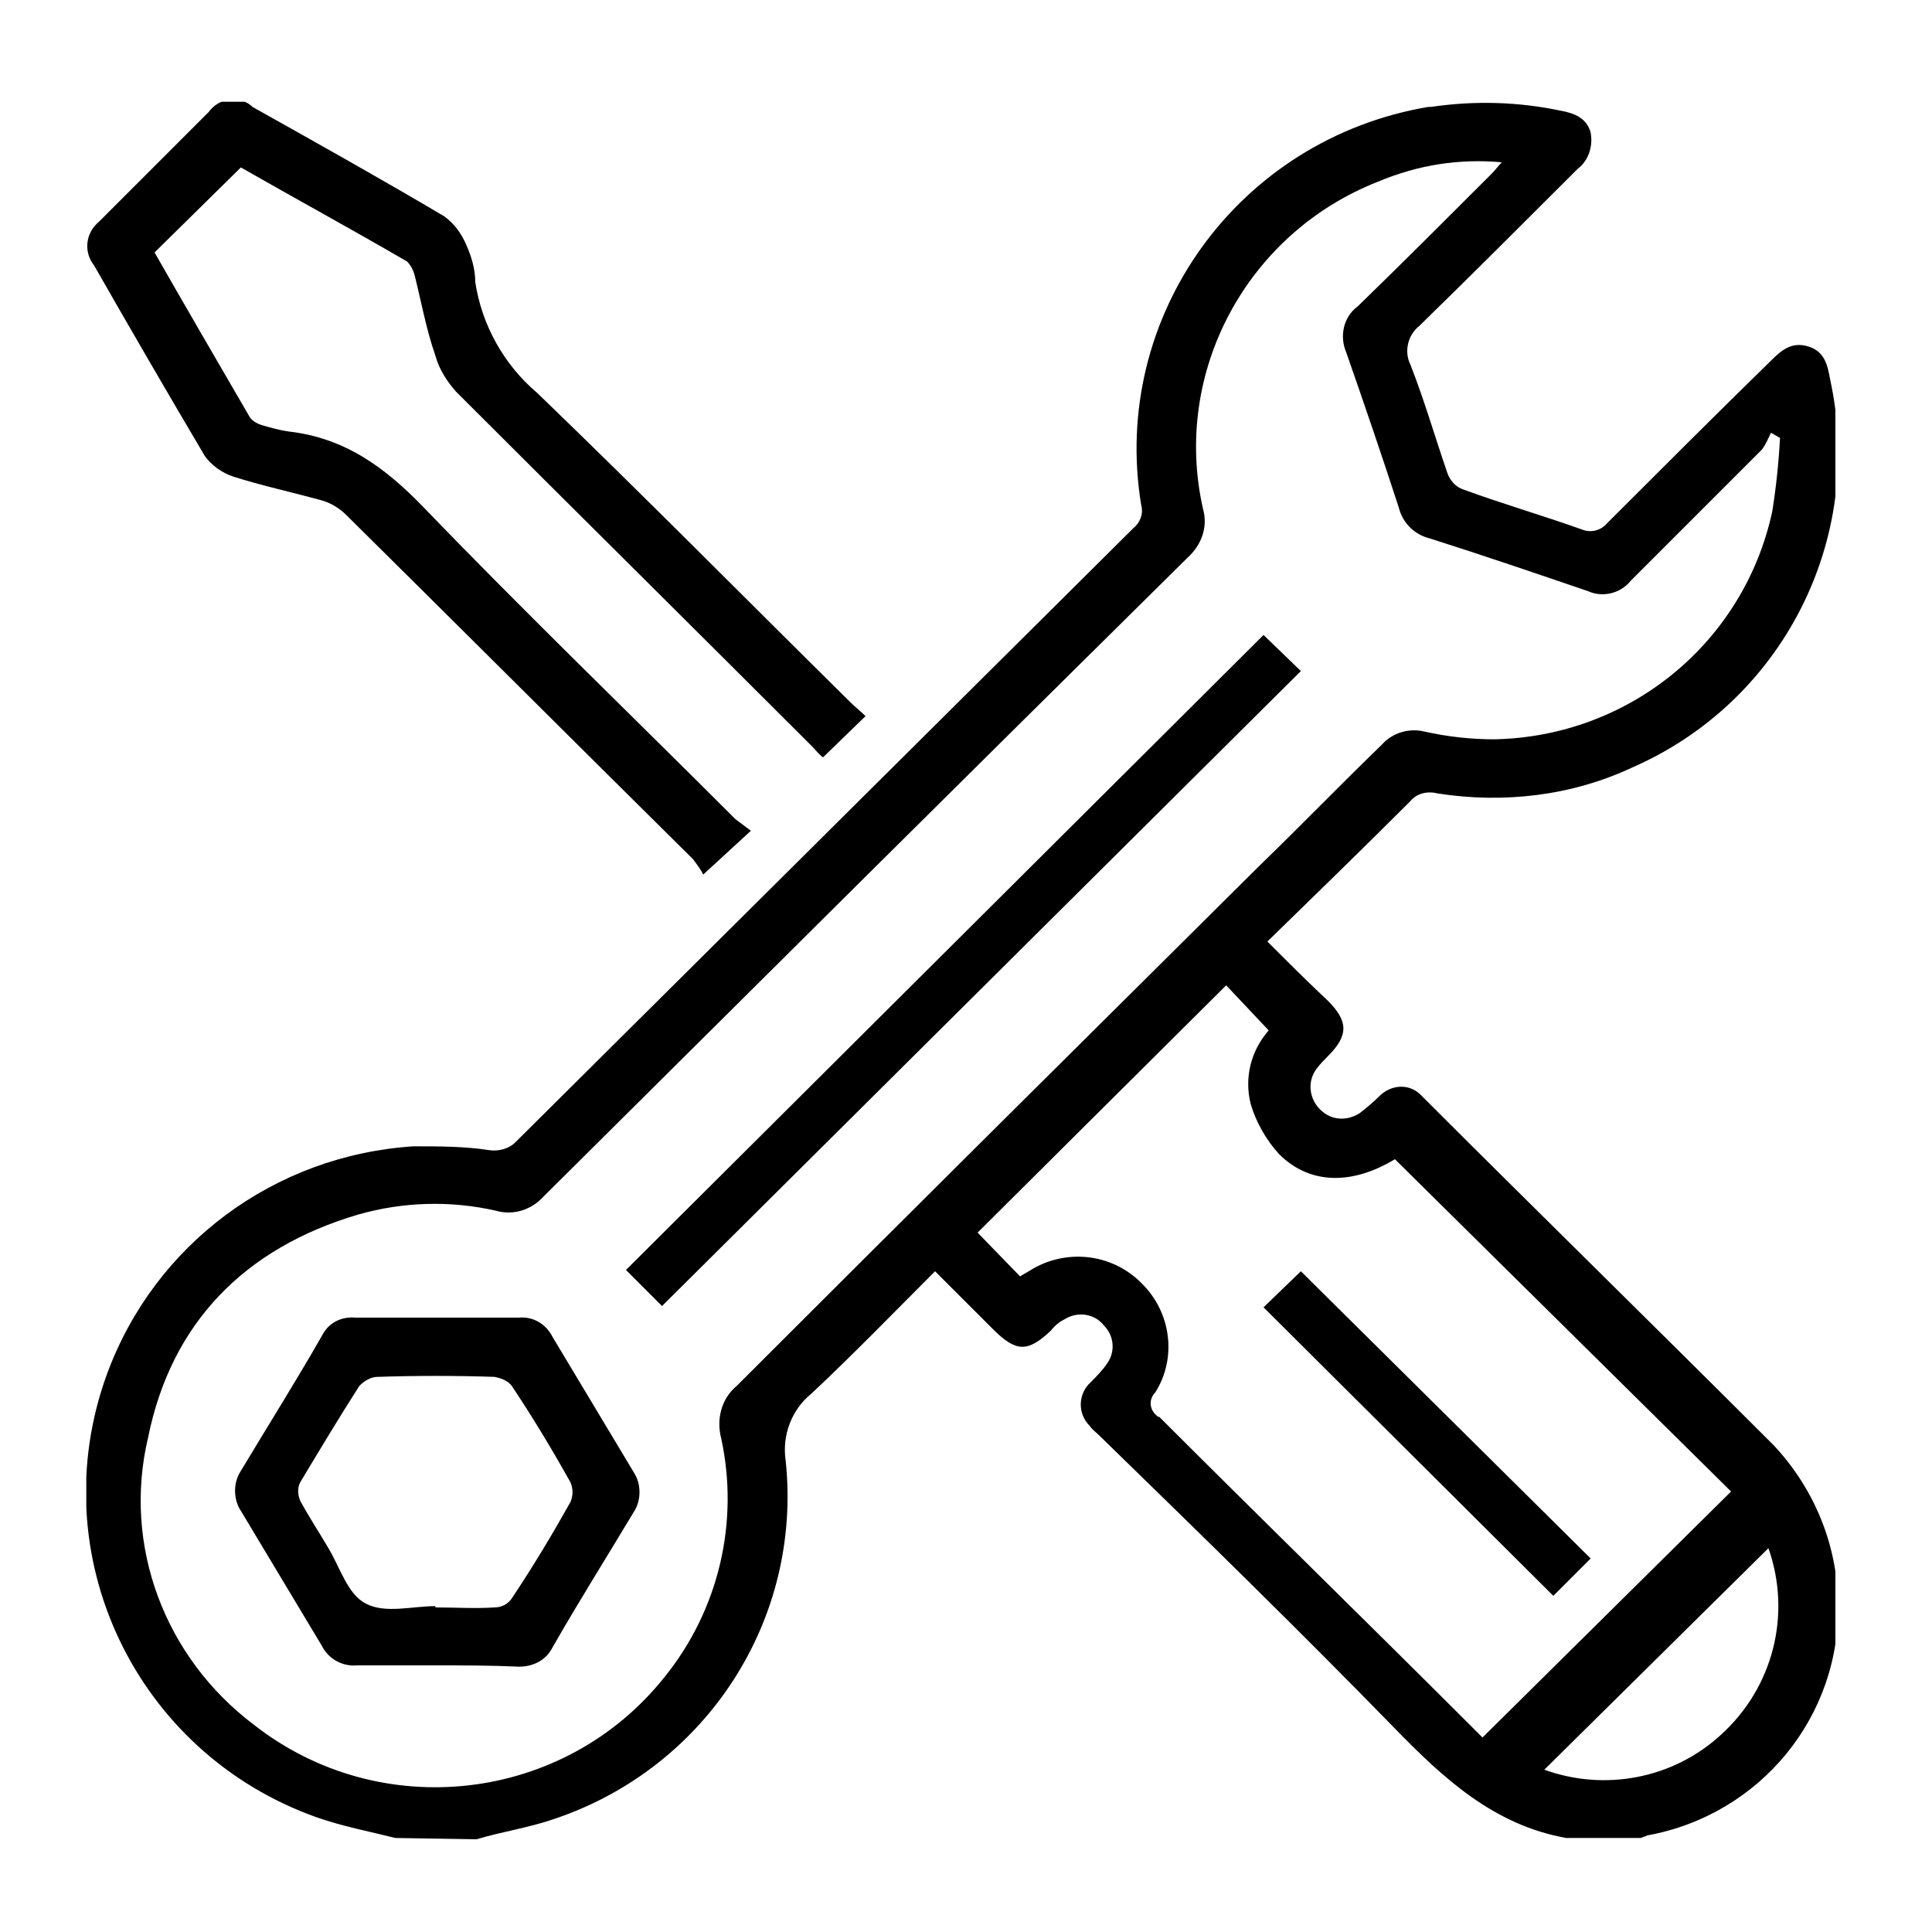 <?xml version="1.0" encoding="UTF-8"?>
<!-- Generator: Adobe Illustrator 27.3.1, SVG Export Plug-In . SVG Version: 6.00 Build 0)  -->
<svg xmlns="http://www.w3.org/2000/svg" xmlns:xlink="http://www.w3.org/1999/xlink" version="1.1" id="Layer_1" x="0px" y="0px" viewBox="0 0 150 150" style="enable-background:new 0 0 150 150;" xml:space="preserve">
<style type="text/css">
	.st0{clip-path:url(#SVGID_00000116210399906081788340000011916970604229088687_);}
</style>
<g>
	<defs>
		<rect id="SVGID_1_" x="6.7" y="7.9" width="135.8" height="134.9"></rect>
	</defs>
	<clipPath id="SVGID_00000095340733180652886340000001680148724936305582_">
		<use xlink:href="#SVGID_1_" style="overflow:visible;"></use>
	</clipPath>
	<g id="Group_578" style="clip-path:url(#SVGID_00000095340733180652886340000001680148724936305582_);">
		<path id="Path_109" d="M30.7,142.7c-2-0.5-4.1-0.9-6.1-1.6c-14.1-5-21.4-20.4-16.3-34.4c3.7-10.1,13-17,23.8-17.7c2,0,4,0,5.9,0.3    c0.7,0.1,1.5-0.1,2-0.6c16-15.9,32-31.8,48-47.7c0.5-0.4,0.8-1.1,0.6-1.8c-2.4-14.6,7.5-28.4,22.3-30.9c0.1,0,0.1,0,0.2,0    c3.4-0.5,6.8-0.4,10.1,0.3c1.1,0.2,2,0.6,2.3,1.7c0.2,1.1-0.2,2.2-1,2.8c-4.1,4.1-8.2,8.2-12.3,12.2c-0.9,0.7-1.2,2-0.7,3    c1.1,2.8,1.9,5.6,2.9,8.5c0.2,0.5,0.6,1,1.2,1.2c3,1.1,6.1,2,9.2,3.1c0.7,0.3,1.5,0.1,2-0.5c4.2-4.2,8.4-8.4,12.7-12.6    c0.8-0.8,1.6-1.5,2.9-1.1c1.3,0.4,1.5,1.5,1.7,2.6c2.7,12.4-3.7,25-15.4,30.1c-4.7,2.2-10,2.8-15.1,2c-0.8-0.2-1.6,0-2.1,0.6    c-3.6,3.6-7.3,7.2-11.1,10.9c1.6,1.6,3.1,3.1,4.7,4.6c1.6,1.6,1.6,2.7,0,4.3c-0.3,0.3-0.6,0.6-0.9,1c-0.8,1.1-0.5,2.6,0.6,3.4    c0.8,0.6,1.9,0.6,2.8,0c0.5-0.4,1-0.8,1.5-1.3c0.9-0.9,2.3-1,3.2-0.1c0,0,0.1,0.1,0.1,0.1c0.1,0.1,0.1,0.1,0.2,0.2    c9,9,18.1,17.9,27.1,26.9c3.1,3.3,4.9,7.6,5,12.1c0.3,8.9-6,16.6-14.8,18.2c-0.2,0.1-0.3,0.1-0.5,0.2h-5.8    c-5.6-1-9.5-4.6-13.3-8.5c-7.5-7.7-15.2-15.2-22.9-22.7c-0.3-0.3-0.6-0.5-0.8-0.8c-0.9-0.9-0.9-2.3-0.1-3.2c0,0,0.1-0.1,0.1-0.1    c0.5-0.5,1-1,1.4-1.6c0.6-0.9,0.5-2.1-0.3-2.9c-0.7-0.9-2-1.1-3-0.5c-0.4,0.2-0.8,0.5-1.1,0.9c-1.8,1.7-2.7,1.7-4.5-0.1    c-1.5-1.5-3-3-4.5-4.5c-3.3,3.3-6.4,6.5-9.6,9.5c-1.5,1.2-2.3,3.2-2,5.2c1.3,12.3-6.1,23.8-17.9,27.8c-2,0.7-4.1,1-6.1,1.6    L30.7,142.7z M138.2,34l-0.7-0.4c-0.2,0.4-0.4,0.9-0.7,1.3c-3.4,3.4-6.8,6.8-10.2,10.2c-0.8,1-2.2,1.3-3.3,0.8    c-4.1-1.4-8.2-2.8-12.3-4.1c-1.2-0.3-2.1-1.2-2.4-2.4c-1.3-4-2.7-8.1-4.1-12.1c-0.5-1.2-0.2-2.7,0.9-3.5c3.5-3.4,7-6.9,10.4-10.3    c0.3-0.3,0.5-0.6,0.8-0.9c-3.3-0.3-6.5,0.2-9.6,1.5c-10.2,4-16,14.8-13.6,25.4c0.4,1.4-0.1,2.8-1.2,3.8    c-16.7,16.5-33.4,33.1-50,49.6c-0.9,1-2.3,1.5-3.7,1.1c-3.5-0.8-7.2-0.7-10.7,0.3c-8.8,2.6-14.5,8.4-16.3,17.3    c-2,8.4,1.3,17.1,8.2,22.3c9.8,7.7,24.1,6.1,31.9-3.7c4.2-5.2,5.8-12,4.4-18.5c-0.4-1.5,0-3.1,1.2-4.1    C70.8,94,84.3,80.6,97.8,67.2c3.2-3.1,6.3-6.3,9.5-9.4c0.8-0.9,2.1-1.3,3.3-1c1.8,0.4,3.6,0.6,5.4,0.6    c10.5-0.2,19.4-7.5,21.6-17.7C137.9,37.8,138.1,35.9,138.2,34 M95.2,76.5L75.9,95.7l3.3,3.4c0.3-0.2,0.7-0.4,1-0.6    c2.8-1.6,6.3-1.1,8.5,1.2c2.2,2.2,2.7,5.7,1,8.4c-0.5,0.5-0.5,1.3,0.1,1.8c0.1,0.1,0.1,0.1,0.2,0.1c8,8,16.1,15.9,24.1,23.9    c0.4,0.4,0.8,0.8,1,1l19.3-19.1l-26.1-25.8c-3.3,2-6.6,2-9-0.4c-1-1.1-1.8-2.5-2.2-3.9c-0.5-2,0-4.1,1.4-5.7L95.2,76.5     M137.3,120.2l-17.4,17.2c4.7,1.7,10,0.7,13.7-2.7C137.7,131,139.1,125.3,137.3,120.2"></path>
		<path id="Path_110" d="M67.2,55.6l-3.3,3.2c-0.3-0.2-0.6-0.6-0.9-0.9c-9.2-9.2-18.4-18.3-27.6-27.5c-0.7-0.8-1.3-1.7-1.6-2.8    c-0.7-2-1.1-4.2-1.6-6.2c-0.1-0.4-0.3-0.8-0.6-1.1c-4.3-2.5-8.7-4.9-12.9-7.3l-6.7,6.6c2.4,4.2,4.9,8.5,7.4,12.8    c0.2,0.3,0.6,0.5,0.9,0.6c0.7,0.2,1.4,0.4,2.1,0.5c4.4,0.5,7.5,2.8,10.5,5.9c7.9,8.2,16.1,16.1,24.2,24.2c0.4,0.3,0.8,0.6,1.2,0.9    l-3.7,3.4c-0.2-0.4-0.5-0.8-0.8-1.2c-9-8.9-17.9-17.8-26.9-26.7c-0.6-0.6-1.3-1-2.1-1.2c-2.2-0.6-4.5-1.1-6.7-1.8    c-0.9-0.3-1.7-0.9-2.2-1.6c-2.9-4.9-5.8-9.9-8.6-14.8c-0.8-1-0.7-2.5,0.4-3.4c0,0,0,0,0.1-0.1c2.8-2.8,5.6-5.6,8.4-8.4    c0.8-1.1,2.3-1.3,3.3-0.5c0,0,0.1,0.1,0.1,0.1c5,2.8,10,5.6,14.9,8.5c0.8,0.6,1.3,1.3,1.7,2.2c0.4,0.9,0.7,1.9,0.7,2.9    c0.5,3.3,2.2,6.4,4.8,8.6c8.2,7.9,16.2,16,24.3,24C66.4,54.9,66.8,55.2,67.2,55.6"></path>
		<path id="Path_111" d="M33.9,129.3c-2.1,0-4.2,0-6.2,0c-1.1,0.1-2.2-0.5-2.7-1.5c-2.1-3.5-4.2-7-6.3-10.5c-0.6-0.9-0.6-2.2,0-3.1    c2.1-3.5,4.3-7,6.3-10.5c0.5-1,1.5-1.5,2.6-1.4c4.2,0,8.5,0,12.7,0c1.1-0.1,2.1,0.5,2.6,1.5c2.1,3.5,4.2,7,6.3,10.5    c0.6,0.9,0.6,2.2,0,3.1c-2.1,3.5-4.3,7-6.3,10.5c-0.5,1-1.5,1.5-2.6,1.5C38.1,129.3,36,129.3,33.9,129.3 M33.8,124.7    c0,0,0,0.1,0,0.1c1.5,0,3.1,0.1,4.6,0c0.6,0,1.1-0.3,1.4-0.8c1.6-2.4,3.1-4.9,4.5-7.4c0.2-0.5,0.2-1,0-1.5c-1.4-2.5-2.9-5-4.5-7.4    c-0.3-0.5-0.9-0.7-1.4-0.8c-3-0.1-6.1-0.1-9.1,0c-0.5,0-1,0.3-1.4,0.7c-1.6,2.5-3.1,5-4.6,7.5c-0.2,0.4-0.2,0.9,0,1.4    c0.7,1.3,1.5,2.5,2.2,3.7c0.9,1.5,1.5,3.6,2.9,4.3C29.9,125.3,32,124.7,33.8,124.7"></path>
		<path id="Path_112" d="M98.1,49.3l2.9,2.8l-49.6,49.3l-2.8-2.8L98.1,49.3"></path>
		<path id="Path_113" d="M98.1,101.5l2.9-2.8l22.5,22.3l-2.9,2.9L98.1,101.5"></path>
	</g>
</g>
</svg>
